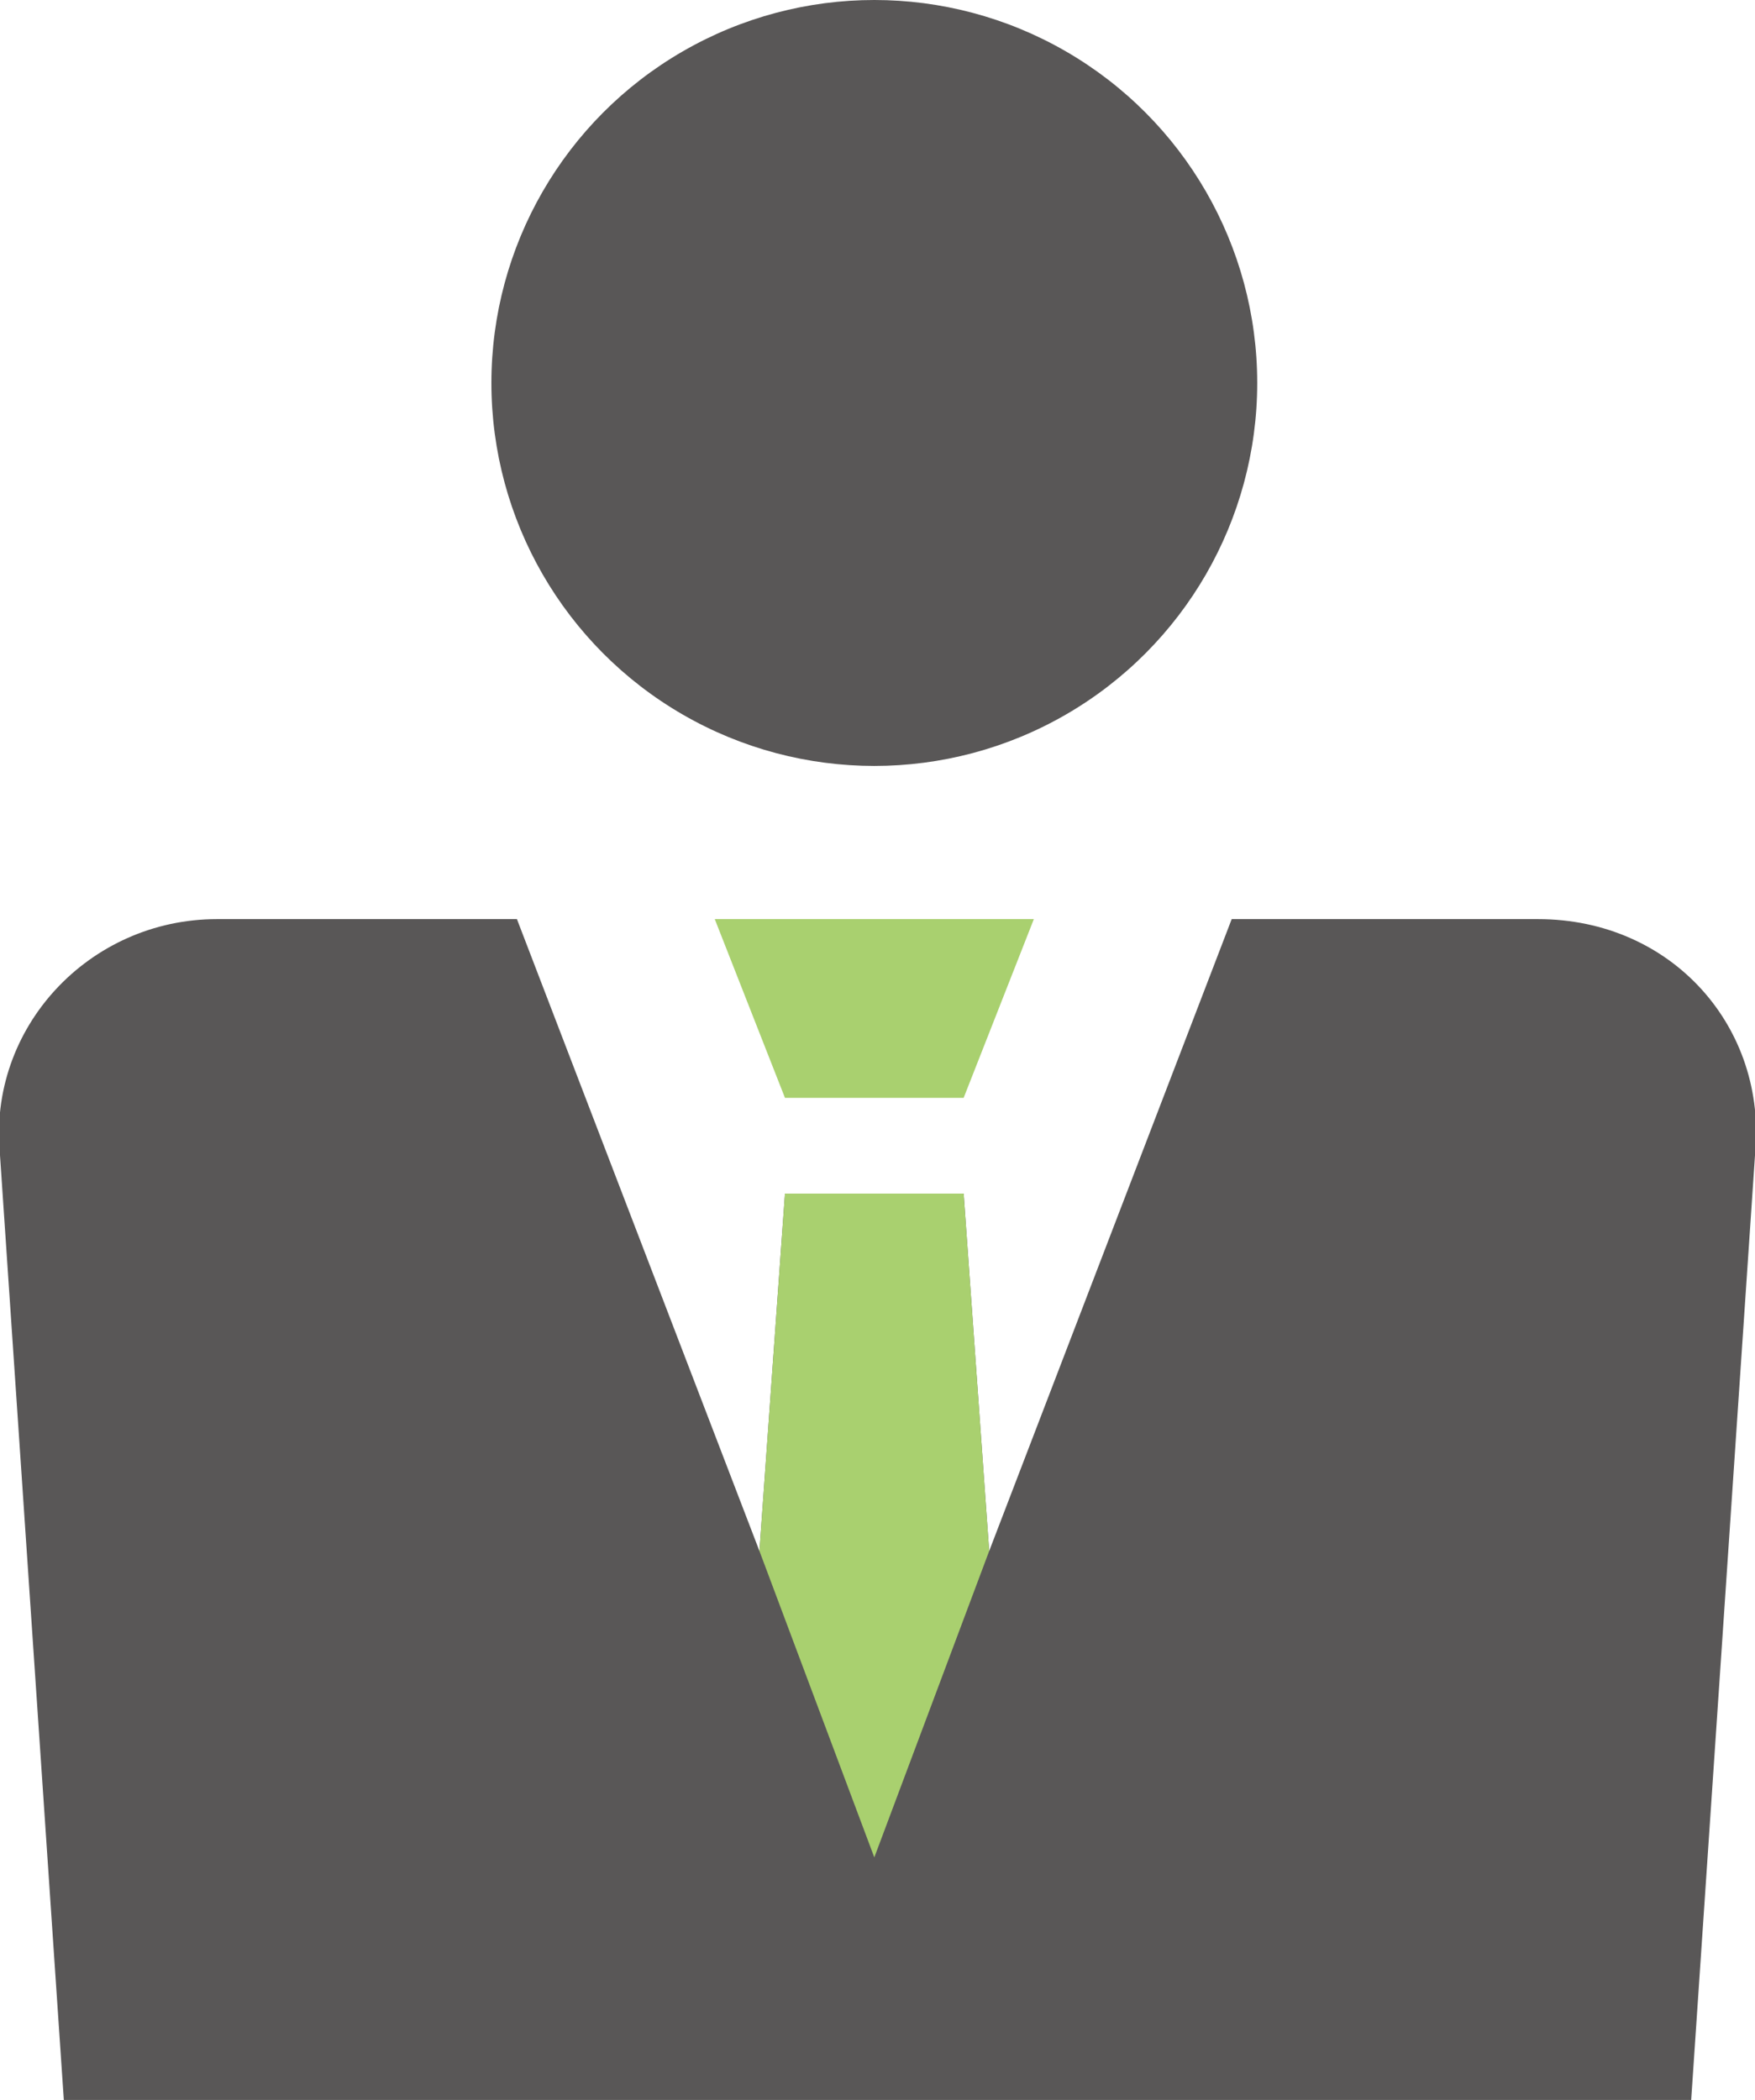 <?xml version="1.0" encoding="UTF-8"?>
<svg xmlns="http://www.w3.org/2000/svg" width="27.5" height="32.9" version="1.1" viewBox="0 0 27.5 32.9">
  <defs>
    <style>
      .cls-1 {
        fill: #595757;
      }

      .cls-2 {
        fill: #a9d06f;
      }
    </style>
  </defs>
  <!-- Generator: Adobe Illustrator 28.7.1, SVG Export Plug-In . SVG Version: 1.2.0 Build 142)  -->
  <g>
    <g id="_レイヤー_1" data-name="レイヤー_1">
      <g>
        <circle class="cls-1" cx="13.7" cy="6" r="6"/>
        <path class="cls-1" d="M24.1,14.4h-4.8l-3.8,9.9-.4-5.6h-2.8l-.4,5.6-3.8-9.9H3.4C1.4,14.4-.2,16.1,0,18.1l1,14.8h25.5l1-14.8c.2-2-1.3-3.7-3.4-3.7ZM13.7,29.1l-4-10.4,4,10.4,3.7-9.7-3.7,9.7Z"/>
        <g>
          <polygon class="cls-2" points="15.1 17.2 16.2 14.4 11.2 14.4 12.3 17.2 15.1 17.2"/>
          <path class="cls-2" d="M15.5,24.3l-.4-5.6h-2.8l-.4,5.6,1.8,4.8,1.8-4.8ZM13.7,29.1l-1.8-4.8,1.8,4.8,1.8-4.8-1.8,4.8Z"/>
        </g>
      </g>
    </g>
  </g>
</svg>